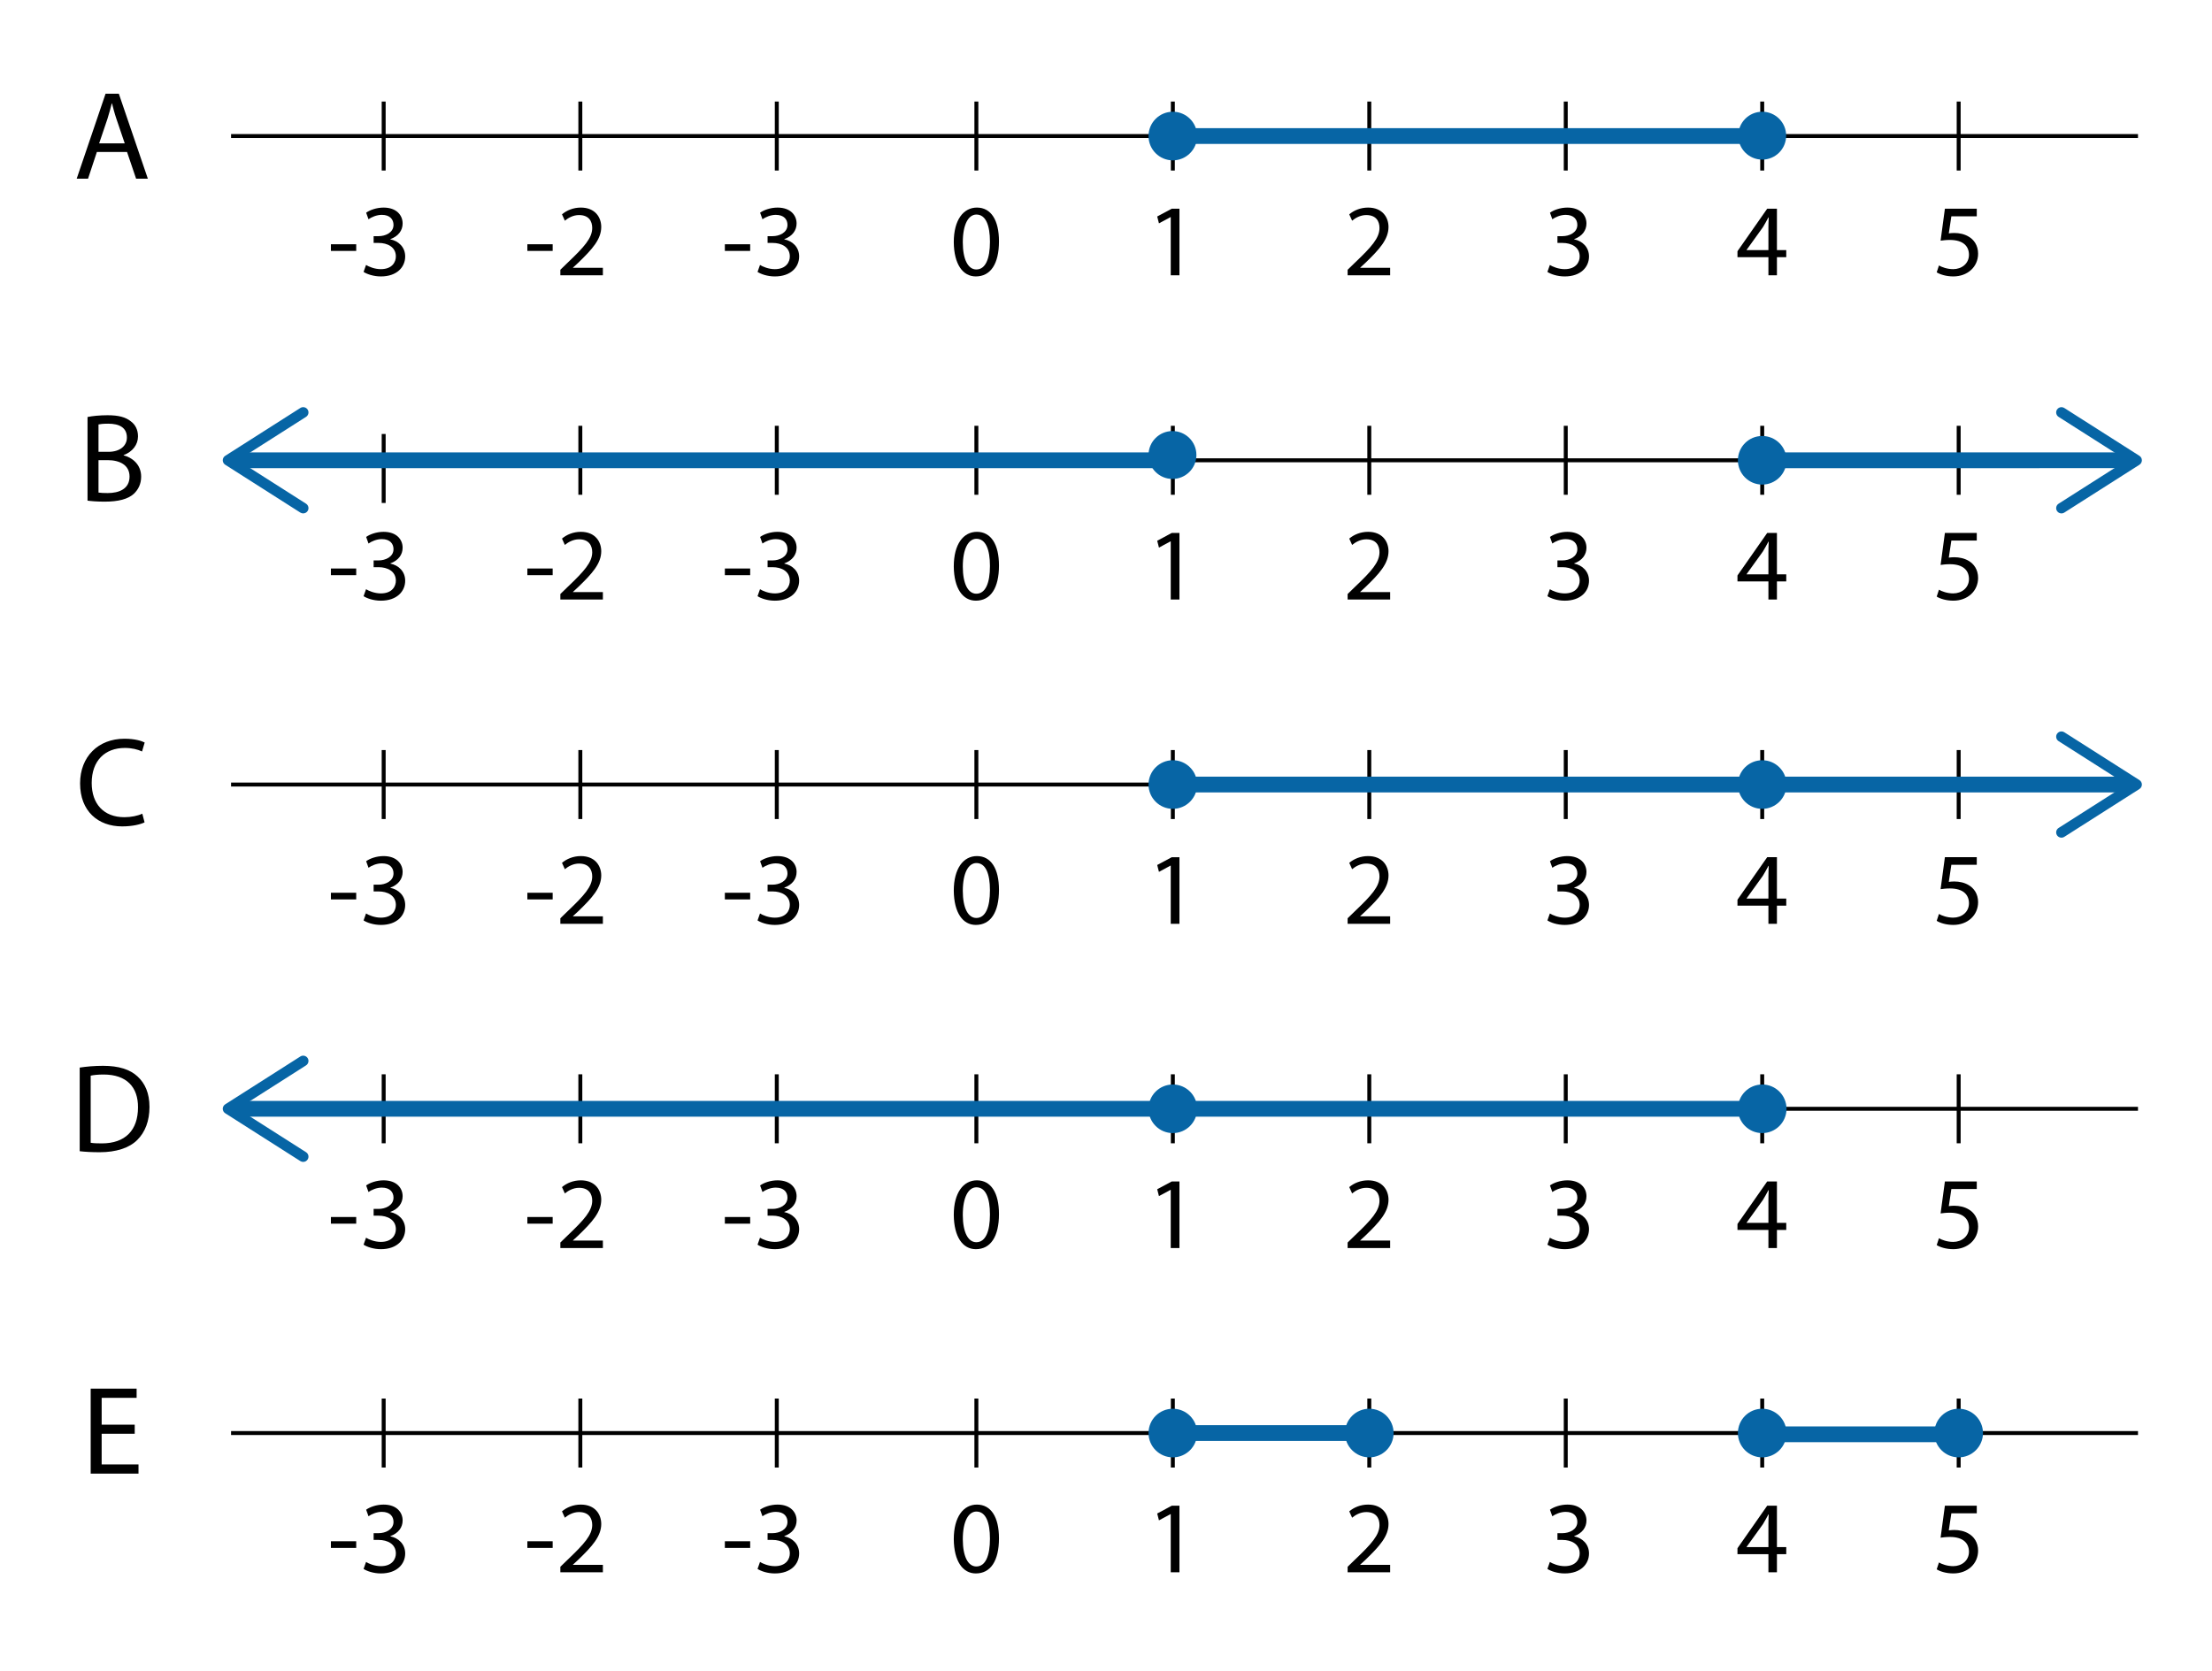 <?xml version="1.0" encoding="UTF-8"?> <svg xmlns="http://www.w3.org/2000/svg" id="Layer_1" data-name="Layer 1" viewBox="0 0 280.615 212.044"><defs><style> .cls-1 { stroke: #000; stroke-width: .5px; } .cls-1, .cls-2 { fill: none; stroke-miterlimit: 10; } .cls-3 { fill: #fff; } .cls-2 { stroke: #0765a5; stroke-width: 2px; } .cls-4 { fill: #0765a5; } </style></defs><rect class="cls-3" width="280.615" height="212.044"></rect><g><path d="M12.289,19.283l-1.121,3.394h-1.44l3.665-10.789h1.681l3.682,10.789h-1.489l-1.152-3.394h-3.825ZM15.826,18.195l-1.056-3.105c-.24-.705-.4-1.345-.561-1.969h-.032c-.16.64-.336,1.296-.544,1.953l-1.056,3.121h3.249Z"></path><path d="M11.104,52.913c.608-.128,1.569-.224,2.545-.224,1.393,0,2.289.24,2.961.784.56.416.896,1.056.896,1.905,0,1.041-.688,1.953-1.825,2.369v.032c1.024.256,2.225,1.104,2.225,2.705,0,.928-.368,1.633-.912,2.161-.752.688-1.969,1.009-3.729,1.009-.96,0-1.697-.064-2.161-.128v-10.612ZM12.496,57.331h1.265c1.473,0,2.337-.768,2.337-1.809,0-1.265-.96-1.761-2.369-1.761-.641,0-1.009.048-1.233.096v3.473ZM12.496,62.501c.272.048.672.064,1.168.064,1.441,0,2.77-.528,2.77-2.097,0-1.473-1.265-2.081-2.785-2.081h-1.153v4.113Z"></path><path d="M18.339,104.349c-.512.256-1.537.512-2.849.512-3.041,0-5.33-1.921-5.33-5.458,0-3.377,2.289-5.666,5.634-5.666,1.345,0,2.193.288,2.561.48l-.336,1.137c-.528-.256-1.281-.448-2.177-.448-2.529,0-4.209,1.617-4.209,4.45,0,2.641,1.521,4.338,4.146,4.338.849,0,1.713-.176,2.273-.448l.288,1.104Z"></path><path d="M10.111,135.465c.849-.128,1.857-.224,2.961-.224,2.001,0,3.425.464,4.37,1.344.96.88,1.521,2.129,1.521,3.874,0,1.761-.544,3.201-1.552,4.194-1.009,1.008-2.673,1.553-4.77,1.553-.993,0-1.825-.048-2.529-.128v-10.612ZM11.504,145.005c.353.064.865.08,1.409.08,2.977,0,4.594-1.665,4.594-4.578.016-2.545-1.424-4.162-4.37-4.162-.72,0-1.265.064-1.633.144v8.516Z"></path><path d="M17.09,181.932h-4.194v3.89h4.674v1.168h-6.066v-10.789h5.827v1.168h-4.434v3.41h4.194v1.152Z"></path><line class="cls-1" x1="29.313" y1="17.262" x2="271.226" y2="17.262"></line><line class="cls-1" x1="48.673" y1="12.886" x2="48.673" y2="21.638"></line><line class="cls-1" x1="73.621" y1="12.886" x2="73.621" y2="21.638"></line><line class="cls-1" x1="98.544" y1="12.886" x2="98.544" y2="21.638"></line><line class="cls-1" x1="123.863" y1="12.886" x2="123.863" y2="21.638"></line><line class="cls-1" x1="148.786" y1="12.886" x2="148.786" y2="21.638"></line><line class="cls-1" x1="173.709" y1="12.886" x2="173.709" y2="21.638"></line><line class="cls-1" x1="198.632" y1="12.886" x2="198.632" y2="21.638"></line><line class="cls-1" x1="223.555" y1="12.886" x2="223.555" y2="21.638"></line><line class="cls-1" x1="248.478" y1="12.886" x2="248.478" y2="21.638"></line><g><path d="M45.189,30.994v.845h-3.211v-.845h3.211Z"></path><path d="M46.437,33.62c.325.208,1.079.533,1.872.533,1.469,0,1.924-.936,1.911-1.638-.013-1.183-1.079-1.69-2.184-1.69h-.637v-.858h.637c.832,0,1.885-.429,1.885-1.43,0-.676-.429-1.274-1.482-1.274-.676,0-1.326.299-1.69.559l-.299-.832c.442-.325,1.3-.65,2.21-.65,1.664,0,2.418.988,2.418,2.015,0,.871-.52,1.612-1.56,1.989v.026c1.04.208,1.885.988,1.885,2.171,0,1.352-1.053,2.535-3.081,2.535-.949,0-1.781-.299-2.197-.572l.312-.884Z"></path></g><g><path d="M70.112,30.993v.845h-3.211v-.845h3.211Z"></path><path d="M71.087,34.932v-.702l.897-.871c2.158-2.054,3.133-3.146,3.146-4.42,0-.858-.416-1.651-1.677-1.651-.767,0-1.404.39-1.794.715l-.364-.806c.585-.494,1.417-.858,2.392-.858,1.82,0,2.587,1.248,2.587,2.457,0,1.56-1.131,2.821-2.912,4.537l-.676.624v.026h3.796v.949h-5.396Z"></path></g><g><path d="M95.167,30.994v.845h-3.211v-.845h3.211Z"></path><path d="M96.415,33.62c.325.208,1.079.533,1.872.533,1.469,0,1.924-.936,1.911-1.638-.013-1.183-1.079-1.69-2.184-1.69h-.637v-.858h.637c.832,0,1.885-.429,1.885-1.43,0-.676-.429-1.274-1.482-1.274-.676,0-1.326.299-1.69.559l-.299-.832c.442-.325,1.3-.65,2.21-.65,1.664,0,2.418.988,2.418,2.015,0,.871-.52,1.612-1.56,1.989v.026c1.04.208,1.885.988,1.885,2.171,0,1.352-1.053,2.535-3.081,2.535-.949,0-1.781-.299-2.197-.572l.312-.884Z"></path></g><path d="M126.73,30.616c0,2.874-1.066,4.459-2.938,4.459-1.651,0-2.769-1.547-2.795-4.342,0-2.834,1.222-4.394,2.938-4.394,1.781,0,2.795,1.586,2.795,4.277ZM122.141,30.747c0,2.197.676,3.445,1.716,3.445,1.17,0,1.729-1.365,1.729-3.523,0-2.08-.533-3.445-1.716-3.445-1.001,0-1.729,1.222-1.729,3.523Z"></path><path d="M148.52,27.548h-.026l-1.469.793-.221-.871,1.846-.988h.975v8.45h-1.105v-7.384Z"></path><path d="M170.96,34.932v-.702l.897-.871c2.158-2.054,3.133-3.146,3.146-4.42,0-.858-.416-1.651-1.677-1.651-.767,0-1.404.39-1.794.715l-.364-.806c.585-.494,1.417-.858,2.392-.858,1.82,0,2.587,1.248,2.587,2.457,0,1.56-1.131,2.821-2.912,4.537l-.676.624v.026h3.796v.949h-5.396Z"></path><path d="M196.617,33.62c.325.208,1.079.533,1.872.533,1.469,0,1.924-.936,1.911-1.638-.013-1.183-1.079-1.69-2.184-1.69h-.637v-.858h.637c.832,0,1.885-.429,1.885-1.43,0-.676-.429-1.274-1.482-1.274-.676,0-1.326.299-1.69.559l-.299-.832c.442-.325,1.3-.65,2.21-.65,1.664,0,2.418.988,2.418,2.015,0,.871-.52,1.612-1.56,1.989v.026c1.04.208,1.885.988,1.885,2.171,0,1.352-1.053,2.535-3.081,2.535-.949,0-1.781-.299-2.197-.572l.312-.884Z"></path><path d="M224.342,34.932v-2.301h-3.926v-.754l3.771-5.395h1.235v5.252h1.183v.897h-1.183v2.301h-1.079ZM224.342,31.734v-2.821c0-.442.013-.884.039-1.326h-.039c-.26.494-.468.858-.702,1.248l-2.067,2.873v.026h2.769Z"></path><path d="M250.774,27.444h-3.224l-.325,2.171c.195-.026.377-.052.689-.052.65,0,1.3.143,1.82.455.663.377,1.209,1.105,1.209,2.171,0,1.651-1.313,2.886-3.146,2.886-.923,0-1.703-.26-2.106-.52l.286-.871c.351.208,1.04.468,1.807.468,1.079,0,2.002-.702,2.002-1.833-.013-1.092-.741-1.872-2.431-1.872-.481,0-.858.052-1.17.091l.546-4.056h4.043v.962Z"></path><line class="cls-1" x1="29.313" y1="58.406" x2="271.226" y2="58.406"></line><line class="cls-1" x1="48.673" y1="55.068" x2="48.673" y2="63.821"></line><line class="cls-1" x1="73.621" y1="54.03" x2="73.621" y2="62.782"></line><line class="cls-1" x1="98.544" y1="54.03" x2="98.544" y2="62.782"></line><line class="cls-1" x1="123.863" y1="54.03" x2="123.863" y2="62.782"></line><line class="cls-1" x1="148.786" y1="54.03" x2="148.786" y2="62.782"></line><line class="cls-1" x1="173.709" y1="54.03" x2="173.709" y2="62.782"></line><line class="cls-1" x1="198.632" y1="54.03" x2="198.632" y2="62.782"></line><line class="cls-1" x1="223.555" y1="54.03" x2="223.555" y2="62.782"></line><line class="cls-1" x1="248.478" y1="54.03" x2="248.478" y2="62.782"></line><g><path d="M45.189,72.138v.845h-3.211v-.845h3.211Z"></path><path d="M46.437,74.764c.325.208,1.079.533,1.872.533,1.469,0,1.924-.936,1.911-1.638-.013-1.183-1.079-1.69-2.184-1.69h-.637v-.858h.637c.832,0,1.885-.429,1.885-1.43,0-.676-.429-1.274-1.482-1.274-.676,0-1.326.299-1.69.559l-.299-.832c.442-.325,1.3-.65,2.21-.65,1.664,0,2.418.988,2.418,2.015,0,.871-.52,1.612-1.56,1.989v.026c1.04.208,1.885.988,1.885,2.171,0,1.352-1.053,2.535-3.081,2.535-.949,0-1.781-.299-2.197-.572l.312-.884Z"></path></g><g><path d="M70.112,72.137v.845h-3.211v-.845h3.211Z"></path><path d="M71.087,76.076v-.702l.897-.871c2.158-2.054,3.133-3.146,3.146-4.42,0-.858-.416-1.651-1.677-1.651-.767,0-1.404.39-1.794.715l-.364-.806c.585-.494,1.417-.858,2.392-.858,1.82,0,2.587,1.248,2.587,2.457,0,1.56-1.131,2.821-2.912,4.537l-.676.624v.026h3.796v.949h-5.396Z"></path></g><g><path d="M95.167,72.138v.845h-3.211v-.845h3.211Z"></path><path d="M96.415,74.764c.325.208,1.079.533,1.872.533,1.469,0,1.924-.936,1.911-1.638-.013-1.183-1.079-1.69-2.184-1.69h-.637v-.858h.637c.832,0,1.885-.429,1.885-1.43,0-.676-.429-1.274-1.482-1.274-.676,0-1.326.299-1.69.559l-.299-.832c.442-.325,1.3-.65,2.21-.65,1.664,0,2.418.988,2.418,2.015,0,.871-.52,1.612-1.56,1.989v.026c1.04.208,1.885.988,1.885,2.171,0,1.352-1.053,2.535-3.081,2.535-.949,0-1.781-.299-2.197-.572l.312-.884Z"></path></g><path d="M126.73,71.76c0,2.874-1.066,4.459-2.938,4.459-1.651,0-2.769-1.547-2.795-4.342,0-2.834,1.222-4.394,2.938-4.394,1.781,0,2.795,1.586,2.795,4.277ZM122.141,71.891c0,2.197.676,3.445,1.716,3.445,1.17,0,1.729-1.365,1.729-3.523,0-2.08-.533-3.445-1.716-3.445-1.001,0-1.729,1.222-1.729,3.523Z"></path><path d="M148.52,68.692h-.026l-1.469.793-.221-.871,1.846-.988h.975v8.45h-1.105v-7.384Z"></path><path d="M170.96,76.076v-.702l.897-.871c2.158-2.054,3.133-3.146,3.146-4.42,0-.858-.416-1.651-1.677-1.651-.767,0-1.404.39-1.794.715l-.364-.806c.585-.494,1.417-.858,2.392-.858,1.82,0,2.587,1.248,2.587,2.457,0,1.56-1.131,2.821-2.912,4.537l-.676.624v.026h3.796v.949h-5.396Z"></path><path d="M196.617,74.764c.325.208,1.079.533,1.872.533,1.469,0,1.924-.936,1.911-1.638-.013-1.183-1.079-1.69-2.184-1.69h-.637v-.858h.637c.832,0,1.885-.429,1.885-1.43,0-.676-.429-1.274-1.482-1.274-.676,0-1.326.299-1.69.559l-.299-.832c.442-.325,1.3-.65,2.21-.65,1.664,0,2.418.988,2.418,2.015,0,.871-.52,1.612-1.56,1.989v.026c1.04.208,1.885.988,1.885,2.171,0,1.352-1.053,2.535-3.081,2.535-.949,0-1.781-.299-2.197-.572l.312-.884Z"></path><path d="M224.342,76.076v-2.301h-3.926v-.754l3.771-5.395h1.235v5.252h1.183v.897h-1.183v2.301h-1.079ZM224.342,72.878v-2.821c0-.442.013-.884.039-1.326h-.039c-.26.494-.468.858-.702,1.248l-2.067,2.873v.026h2.769Z"></path><path d="M250.774,68.588h-3.224l-.325,2.171c.195-.026.377-.052.689-.052.65,0,1.3.143,1.82.455.663.377,1.209,1.105,1.209,2.171,0,1.651-1.313,2.886-3.146,2.886-.923,0-1.703-.26-2.106-.52l.286-.871c.351.208,1.04.468,1.807.468,1.079,0,2.002-.702,2.002-1.833-.013-1.092-.741-1.872-2.431-1.872-.481,0-.858.052-1.17.091l.546-4.056h4.043v.962Z"></path><line class="cls-1" x1="29.313" y1="99.55" x2="271.226" y2="99.55"></line><line class="cls-1" x1="48.673" y1="95.174" x2="48.673" y2="103.927"></line><line class="cls-1" x1="73.621" y1="95.174" x2="73.621" y2="103.927"></line><line class="cls-1" x1="98.544" y1="95.174" x2="98.544" y2="103.927"></line><line class="cls-1" x1="123.863" y1="95.174" x2="123.863" y2="103.927"></line><line class="cls-1" x1="148.786" y1="95.174" x2="148.786" y2="103.927"></line><line class="cls-1" x1="173.709" y1="95.174" x2="173.709" y2="103.927"></line><line class="cls-1" x1="198.632" y1="95.174" x2="198.632" y2="103.927"></line><line class="cls-1" x1="223.555" y1="95.174" x2="223.555" y2="103.927"></line><line class="cls-1" x1="248.478" y1="95.174" x2="248.478" y2="103.927"></line><g><path d="M45.189,113.282v.845h-3.211v-.845h3.211Z"></path><path d="M46.437,115.908c.325.208,1.079.533,1.872.533,1.469,0,1.924-.936,1.911-1.638-.013-1.183-1.079-1.69-2.184-1.69h-.637v-.858h.637c.832,0,1.885-.429,1.885-1.43,0-.676-.429-1.274-1.482-1.274-.676,0-1.326.299-1.69.559l-.299-.832c.442-.325,1.3-.65,2.21-.65,1.664,0,2.418.988,2.418,2.015,0,.871-.52,1.612-1.56,1.989v.026c1.04.208,1.885.988,1.885,2.171,0,1.352-1.053,2.535-3.081,2.535-.949,0-1.781-.299-2.197-.572l.312-.884Z"></path></g><g><path d="M70.112,113.282v.845h-3.211v-.845h3.211Z"></path><path d="M71.087,117.221v-.702l.897-.871c2.158-2.054,3.133-3.146,3.146-4.42,0-.858-.416-1.651-1.677-1.651-.767,0-1.404.39-1.794.715l-.364-.806c.585-.494,1.417-.858,2.392-.858,1.82,0,2.587,1.248,2.587,2.457,0,1.56-1.131,2.821-2.912,4.537l-.676.624v.026h3.796v.949h-5.396Z"></path></g><g><path d="M95.167,113.282v.845h-3.211v-.845h3.211Z"></path><path d="M96.415,115.908c.325.208,1.079.533,1.872.533,1.469,0,1.924-.936,1.911-1.638-.013-1.183-1.079-1.69-2.184-1.69h-.637v-.858h.637c.832,0,1.885-.429,1.885-1.43,0-.676-.429-1.274-1.482-1.274-.676,0-1.326.299-1.69.559l-.299-.832c.442-.325,1.3-.65,2.21-.65,1.664,0,2.418.988,2.418,2.015,0,.871-.52,1.612-1.56,1.989v.026c1.04.208,1.885.988,1.885,2.171,0,1.352-1.053,2.535-3.081,2.535-.949,0-1.781-.299-2.197-.572l.312-.884Z"></path></g><path d="M126.73,112.904c0,2.874-1.066,4.459-2.938,4.459-1.651,0-2.769-1.547-2.795-4.342,0-2.834,1.222-4.394,2.938-4.394,1.781,0,2.795,1.586,2.795,4.277ZM122.141,113.035c0,2.197.676,3.445,1.716,3.445,1.17,0,1.729-1.365,1.729-3.523,0-2.08-.533-3.445-1.716-3.445-1.001,0-1.729,1.222-1.729,3.523Z"></path><path d="M148.52,109.836h-.026l-1.469.793-.221-.871,1.846-.988h.975v8.45h-1.105v-7.384Z"></path><path d="M170.96,117.221v-.702l.897-.871c2.158-2.054,3.133-3.146,3.146-4.42,0-.858-.416-1.651-1.677-1.651-.767,0-1.404.39-1.794.715l-.364-.806c.585-.494,1.417-.858,2.392-.858,1.82,0,2.587,1.248,2.587,2.457,0,1.56-1.131,2.821-2.912,4.537l-.676.624v.026h3.796v.949h-5.396Z"></path><path d="M196.617,115.908c.325.208,1.079.533,1.872.533,1.469,0,1.924-.936,1.911-1.638-.013-1.183-1.079-1.69-2.184-1.69h-.637v-.858h.637c.832,0,1.885-.429,1.885-1.43,0-.676-.429-1.274-1.482-1.274-.676,0-1.326.299-1.69.559l-.299-.832c.442-.325,1.3-.65,2.21-.65,1.664,0,2.418.988,2.418,2.015,0,.871-.52,1.612-1.56,1.989v.026c1.04.208,1.885.988,1.885,2.171,0,1.352-1.053,2.535-3.081,2.535-.949,0-1.781-.299-2.197-.572l.312-.884Z"></path><path d="M224.342,117.22v-2.301h-3.926v-.754l3.771-5.395h1.235v5.252h1.183v.897h-1.183v2.301h-1.079ZM224.342,114.022v-2.821c0-.442.013-.884.039-1.326h-.039c-.26.494-.468.858-.702,1.248l-2.067,2.873v.026h2.769Z"></path><path d="M250.774,109.732h-3.224l-.325,2.171c.195-.026.377-.052.689-.052.65,0,1.3.143,1.82.455.663.377,1.209,1.105,1.209,2.171,0,1.651-1.313,2.886-3.146,2.886-.923,0-1.703-.26-2.106-.52l.286-.871c.351.208,1.04.468,1.807.468,1.079,0,2.002-.702,2.002-1.833-.013-1.092-.741-1.872-2.431-1.872-.481,0-.858.052-1.17.091l.546-4.056h4.043v.962Z"></path><line class="cls-1" x1="29.313" y1="140.695" x2="271.226" y2="140.695"></line><line class="cls-1" x1="48.673" y1="136.318" x2="48.673" y2="145.071"></line><line class="cls-1" x1="73.621" y1="136.318" x2="73.621" y2="145.071"></line><line class="cls-1" x1="98.544" y1="136.318" x2="98.544" y2="145.071"></line><line class="cls-1" x1="123.863" y1="136.318" x2="123.863" y2="145.071"></line><line class="cls-1" x1="148.786" y1="136.318" x2="148.786" y2="145.071"></line><line class="cls-1" x1="173.709" y1="136.318" x2="173.709" y2="145.071"></line><line class="cls-1" x1="198.632" y1="136.318" x2="198.632" y2="145.071"></line><line class="cls-1" x1="223.555" y1="136.318" x2="223.555" y2="145.071"></line><line class="cls-1" x1="248.478" y1="136.318" x2="248.478" y2="145.071"></line><g><path d="M45.189,154.426v.845h-3.211v-.845h3.211Z"></path><path d="M46.437,157.052c.325.208,1.079.533,1.872.533,1.469,0,1.924-.936,1.911-1.638-.013-1.183-1.079-1.69-2.184-1.69h-.637v-.858h.637c.832,0,1.885-.429,1.885-1.43,0-.676-.429-1.274-1.482-1.274-.676,0-1.326.299-1.69.559l-.299-.832c.442-.325,1.3-.65,2.21-.65,1.664,0,2.418.988,2.418,2.015,0,.871-.52,1.612-1.56,1.989v.026c1.04.208,1.885.988,1.885,2.171,0,1.352-1.053,2.535-3.081,2.535-.949,0-1.781-.299-2.197-.572l.312-.884Z"></path></g><g><path d="M70.112,154.426v.845h-3.211v-.845h3.211Z"></path><path d="M71.087,158.365v-.702l.897-.871c2.158-2.054,3.133-3.146,3.146-4.42,0-.858-.416-1.651-1.677-1.651-.767,0-1.404.39-1.794.715l-.364-.806c.585-.494,1.417-.858,2.392-.858,1.82,0,2.587,1.248,2.587,2.457,0,1.56-1.131,2.821-2.912,4.537l-.676.624v.026h3.796v.949h-5.396Z"></path></g><g><path d="M95.167,154.426v.845h-3.211v-.845h3.211Z"></path><path d="M96.415,157.052c.325.208,1.079.533,1.872.533,1.469,0,1.924-.936,1.911-1.638-.013-1.183-1.079-1.69-2.184-1.69h-.637v-.858h.637c.832,0,1.885-.429,1.885-1.43,0-.676-.429-1.274-1.482-1.274-.676,0-1.326.299-1.69.559l-.299-.832c.442-.325,1.3-.65,2.21-.65,1.664,0,2.418.988,2.418,2.015,0,.871-.52,1.612-1.56,1.989v.026c1.04.208,1.885.988,1.885,2.171,0,1.352-1.053,2.535-3.081,2.535-.949,0-1.781-.299-2.197-.572l.312-.884Z"></path></g><path d="M126.73,154.049c0,2.874-1.066,4.459-2.938,4.459-1.651,0-2.769-1.547-2.795-4.342,0-2.834,1.222-4.394,2.938-4.394,1.781,0,2.795,1.586,2.795,4.277ZM122.141,154.179c0,2.197.676,3.445,1.716,3.445,1.17,0,1.729-1.365,1.729-3.523,0-2.08-.533-3.445-1.716-3.445-1.001,0-1.729,1.222-1.729,3.523Z"></path><path d="M148.52,150.981h-.026l-1.469.793-.221-.871,1.846-.988h.975v8.45h-1.105v-7.384Z"></path><path d="M170.96,158.365v-.702l.897-.871c2.158-2.054,3.133-3.146,3.146-4.42,0-.858-.416-1.651-1.677-1.651-.767,0-1.404.39-1.794.715l-.364-.806c.585-.494,1.417-.858,2.392-.858,1.82,0,2.587,1.248,2.587,2.457,0,1.56-1.131,2.821-2.912,4.537l-.676.624v.026h3.796v.949h-5.396Z"></path><path d="M196.617,157.052c.325.208,1.079.533,1.872.533,1.469,0,1.924-.936,1.911-1.638-.013-1.183-1.079-1.69-2.184-1.69h-.637v-.858h.637c.832,0,1.885-.429,1.885-1.43,0-.676-.429-1.274-1.482-1.274-.676,0-1.326.299-1.69.559l-.299-.832c.442-.325,1.3-.65,2.21-.65,1.664,0,2.418.988,2.418,2.015,0,.871-.52,1.612-1.56,1.989v.026c1.04.208,1.885.988,1.885,2.171,0,1.352-1.053,2.535-3.081,2.535-.949,0-1.781-.299-2.197-.572l.312-.884Z"></path><path d="M224.342,158.365v-2.301h-3.926v-.754l3.771-5.395h1.235v5.252h1.183v.897h-1.183v2.301h-1.079ZM224.342,155.167v-2.821c0-.442.013-.884.039-1.326h-.039c-.26.494-.468.858-.702,1.248l-2.067,2.873v.026h2.769Z"></path><path d="M250.774,150.877h-3.224l-.325,2.171c.195-.026.377-.052.689-.052.65,0,1.3.143,1.82.455.663.377,1.209,1.105,1.209,2.171,0,1.651-1.313,2.886-3.146,2.886-.923,0-1.703-.26-2.106-.52l.286-.871c.351.208,1.04.468,1.807.468,1.079,0,2.002-.702,2.002-1.833-.013-1.092-.741-1.872-2.431-1.872-.481,0-.858.052-1.17.091l.546-4.056h4.043v.962Z"></path><line class="cls-1" x1="29.313" y1="181.839" x2="271.226" y2="181.839"></line><line class="cls-1" x1="48.673" y1="177.462" x2="48.673" y2="186.215"></line><line class="cls-1" x1="73.621" y1="177.462" x2="73.621" y2="186.215"></line><line class="cls-1" x1="98.544" y1="177.462" x2="98.544" y2="186.215"></line><line class="cls-1" x1="123.863" y1="177.462" x2="123.863" y2="186.215"></line><line class="cls-1" x1="148.786" y1="177.462" x2="148.786" y2="186.215"></line><line class="cls-1" x1="173.709" y1="177.462" x2="173.709" y2="186.215"></line><line class="cls-1" x1="198.632" y1="177.462" x2="198.632" y2="186.215"></line><line class="cls-1" x1="223.555" y1="177.462" x2="223.555" y2="186.215"></line><line class="cls-1" x1="248.478" y1="177.462" x2="248.478" y2="186.215"></line><g><path d="M45.189,195.57v.845h-3.211v-.845h3.211Z"></path><path d="M46.437,198.196c.325.208,1.079.533,1.872.533,1.469,0,1.924-.936,1.911-1.638-.013-1.183-1.079-1.69-2.184-1.69h-.637v-.858h.637c.832,0,1.885-.429,1.885-1.43,0-.676-.429-1.274-1.482-1.274-.676,0-1.326.299-1.69.559l-.299-.832c.442-.325,1.3-.65,2.21-.65,1.664,0,2.418.988,2.418,2.015,0,.871-.52,1.612-1.56,1.989v.026c1.04.208,1.885.988,1.885,2.171,0,1.352-1.053,2.535-3.081,2.535-.949,0-1.781-.299-2.197-.572l.312-.884Z"></path></g><g><path d="M70.112,195.57v.845h-3.211v-.845h3.211Z"></path><path d="M71.087,199.509v-.702l.897-.871c2.158-2.054,3.133-3.146,3.146-4.42,0-.858-.416-1.651-1.677-1.651-.767,0-1.404.39-1.794.715l-.364-.806c.585-.494,1.417-.858,2.392-.858,1.82,0,2.587,1.248,2.587,2.457,0,1.56-1.131,2.821-2.912,4.537l-.676.624v.026h3.796v.949h-5.396Z"></path></g><g><path d="M95.167,195.57v.845h-3.211v-.845h3.211Z"></path><path d="M96.415,198.196c.325.208,1.079.533,1.872.533,1.469,0,1.924-.936,1.911-1.638-.013-1.183-1.079-1.69-2.184-1.69h-.637v-.858h.637c.832,0,1.885-.429,1.885-1.43,0-.676-.429-1.274-1.482-1.274-.676,0-1.326.299-1.69.559l-.299-.832c.442-.325,1.3-.65,2.21-.65,1.664,0,2.418.988,2.418,2.015,0,.871-.52,1.612-1.56,1.989v.026c1.04.208,1.885.988,1.885,2.171,0,1.352-1.053,2.535-3.081,2.535-.949,0-1.781-.299-2.197-.572l.312-.884Z"></path></g><path d="M126.73,195.193c0,2.874-1.066,4.459-2.938,4.459-1.651,0-2.769-1.547-2.795-4.342,0-2.834,1.222-4.394,2.938-4.394,1.781,0,2.795,1.586,2.795,4.277ZM122.141,195.323c0,2.197.676,3.445,1.716,3.445,1.17,0,1.729-1.365,1.729-3.523,0-2.08-.533-3.445-1.716-3.445-1.001,0-1.729,1.222-1.729,3.523Z"></path><path d="M148.52,192.125h-.026l-1.469.793-.221-.871,1.846-.988h.975v8.45h-1.105v-7.384Z"></path><path d="M170.96,199.509v-.702l.897-.871c2.158-2.054,3.133-3.146,3.146-4.42,0-.858-.416-1.651-1.677-1.651-.767,0-1.404.39-1.794.715l-.364-.806c.585-.494,1.417-.858,2.392-.858,1.82,0,2.587,1.248,2.587,2.457,0,1.56-1.131,2.821-2.912,4.537l-.676.624v.026h3.796v.949h-5.396Z"></path><path d="M196.617,198.196c.325.208,1.079.533,1.872.533,1.469,0,1.924-.936,1.911-1.638-.013-1.183-1.079-1.69-2.184-1.69h-.637v-.858h.637c.832,0,1.885-.429,1.885-1.43,0-.676-.429-1.274-1.482-1.274-.676,0-1.326.299-1.69.559l-.299-.832c.442-.325,1.3-.65,2.21-.65,1.664,0,2.418.988,2.418,2.015,0,.871-.52,1.612-1.56,1.989v.026c1.04.208,1.885.988,1.885,2.171,0,1.352-1.053,2.535-3.081,2.535-.949,0-1.781-.299-2.197-.572l.312-.884Z"></path><path d="M224.342,199.509v-2.301h-3.926v-.754l3.771-5.395h1.235v5.252h1.183v.897h-1.183v2.301h-1.079ZM224.342,196.311v-2.821c0-.442.013-.884.039-1.326h-.039c-.26.494-.468.858-.702,1.248l-2.067,2.873v.026h2.769Z"></path><path d="M250.774,192.021h-3.224l-.325,2.171c.195-.026.377-.052.689-.052.65,0,1.3.143,1.82.455.663.377,1.209,1.105,1.209,2.171,0,1.651-1.313,2.886-3.146,2.886-.923,0-1.703-.26-2.106-.52l.286-.871c.351.208,1.04.468,1.807.468,1.079,0,2.002-.702,2.002-1.833-.013-1.092-.741-1.872-2.431-1.872-.481,0-.858.052-1.17.091l.546-4.056h4.043v.962Z"></path><line class="cls-2" x1="148.786" y1="17.262" x2="223.555" y2="17.262"></line><g><line class="cls-2" x1="29.87" y1="58.405" x2="148.786" y2="58.405"></line><path class="cls-4" d="M39.028,64.837c.199-.311.107-.726-.205-.925l-8.646-5.507,8.646-5.507c.312-.199.404-.614.205-.925-.199-.311-.616-.402-.925-.205l-9.534,6.072c-.193.123-.31.336-.31.565s.117.442.31.565l9.534,6.072c.111.071.236.105.359.105.221,0,.438-.11.566-.31Z"></path></g><circle class="cls-4" cx="148.786" cy="17.262" r="3.084"></circle><circle class="cls-4" cx="148.739" cy="57.735" r="3.038"></circle><g><line class="cls-2" x1="29.87" y1="140.695" x2="148.786" y2="140.695"></line><path class="cls-4" d="M39.028,147.126c.199-.311.107-.726-.205-.925l-8.646-5.507,8.646-5.507c.312-.199.404-.614.205-.925-.199-.311-.616-.402-.925-.205l-9.534,6.072c-.193.123-.31.336-.31.565s.117.442.31.565l9.534,6.072c.111.071.236.105.359.105.221,0,.438-.11.566-.31Z"></path></g><circle class="cls-4" cx="148.786" cy="140.695" r="3.084"></circle><circle class="cls-4" cx="148.786" cy="181.839" r="3.084"></circle><circle class="cls-4" cx="173.709" cy="181.839" r="3.084"></circle><circle class="cls-4" cx="223.555" cy="181.839" r="3.084"></circle><circle class="cls-4" cx="248.478" cy="181.839" r="3.084"></circle><circle class="cls-4" cx="223.555" cy="17.215" r="3.038"></circle><circle class="cls-4" cx="223.555" cy="58.405" r="3.084"></circle><line class="cls-2" x1="148.786" y1="99.55" x2="223.555" y2="99.55"></line><circle class="cls-4" cx="148.786" cy="99.55" r="3.084"></circle><circle class="cls-4" cx="223.555" cy="99.55" r="3.084"></circle><line class="cls-2" x1="148.786" y1="140.695" x2="223.555" y2="140.695"></line><line class="cls-2" x1="148.786" y1="181.839" x2="174.302" y2="181.839"></line><line class="cls-2" x1="223.555" y1="181.998" x2="249.072" y2="181.998"></line><circle class="cls-4" cx="223.555" cy="140.695" r="3.084"></circle><g><line class="cls-2" x1="270.109" y1="58.404" x2="223.555" y2="58.405"></line><path class="cls-4" d="M260.951,51.973c-.199.311-.107.726.205.925l8.646,5.507-8.646,5.507c-.312.199-.404.614-.205.925.199.311.616.402.925.205l9.534-6.072c.193-.123.31-.336.31-.565s-.117-.442-.31-.565l-9.534-6.072c-.111-.071-.236-.105-.359-.105-.221,0-.438.11-.566.31Z"></path></g><g><line class="cls-2" x1="270.109" y1="99.55" x2="223.555" y2="99.55"></line><path class="cls-4" d="M260.951,93.118c-.199.311-.107.726.205.925l8.646,5.507-8.646,5.507c-.312.199-.404.614-.205.925.199.311.616.402.925.205l9.534-6.072c.193-.123.31-.336.31-.565s-.117-.442-.31-.565l-9.534-6.072c-.111-.071-.236-.105-.359-.105-.221,0-.438.11-.566.31Z"></path></g></g></svg> 